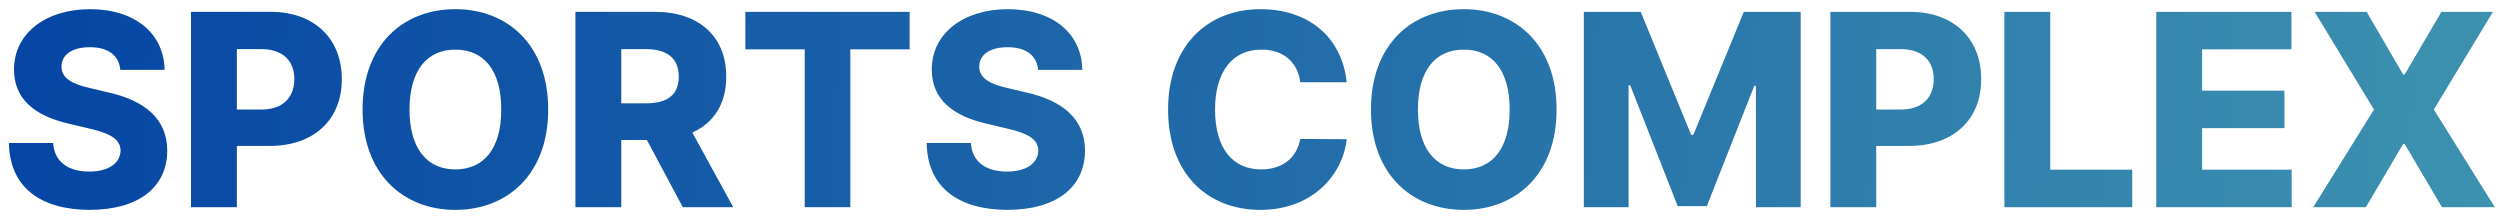 <svg width="181" height="16" viewBox="0 0 181 16" fill="none" xmlns="http://www.w3.org/2000/svg">
<path d="M8.711 5.059H11.914C11.885 2.441 9.785 0.664 6.523 0.664C3.32 0.664 1.006 2.412 1.016 5.039C1.016 7.168 2.51 8.379 4.941 8.945L6.426 9.297C7.988 9.648 8.711 10.078 8.73 10.898C8.711 11.807 7.871 12.422 6.465 12.422C4.951 12.422 3.926 11.719 3.848 10.352H0.645C0.703 13.604 2.979 15.185 6.504 15.195C10.02 15.185 12.1 13.574 12.109 10.898C12.1 8.633 10.518 7.275 7.793 6.68L6.562 6.387C5.293 6.113 4.434 5.684 4.453 4.805C4.463 4.004 5.156 3.418 6.504 3.418C7.861 3.418 8.623 4.033 8.711 5.059ZM13.828 15H17.148V10.566H19.512C22.754 10.566 24.756 8.643 24.746 5.723C24.756 2.842 22.793 0.859 19.609 0.859H13.828V15ZM17.148 7.93V3.555H18.906C20.479 3.555 21.309 4.404 21.309 5.723C21.309 7.061 20.479 7.939 18.906 7.93H17.148ZM39.688 7.93C39.697 3.262 36.758 0.664 32.969 0.664C29.16 0.664 26.25 3.262 26.25 7.93C26.25 12.568 29.16 15.195 32.969 15.195C36.758 15.195 39.697 12.588 39.688 7.93ZM29.648 7.93C29.648 5.117 30.908 3.584 32.969 3.594C35.039 3.584 36.299 5.117 36.289 7.93C36.299 10.742 35.039 12.266 32.969 12.266C30.908 12.266 29.648 10.742 29.648 7.93ZM41.66 15H44.98V10.137H46.836L49.434 15H53.086L50.127 9.6C51.69 8.887 52.588 7.5 52.578 5.547C52.588 2.666 50.625 0.859 47.441 0.859H41.66V15ZM44.98 7.48V3.555H46.738C48.31 3.555 49.141 4.219 49.141 5.547C49.141 6.875 48.31 7.49 46.738 7.48H44.98ZM53.965 3.574H58.262V15H61.562V3.574H65.859V0.859H53.965V3.574ZM75.156 5.059H78.359C78.33 2.441 76.231 0.664 72.969 0.664C69.766 0.664 67.451 2.412 67.461 5.039C67.461 7.168 68.955 8.379 71.387 8.945L72.871 9.297C74.434 9.648 75.156 10.078 75.176 10.898C75.156 11.807 74.316 12.422 72.91 12.422C71.397 12.422 70.371 11.719 70.293 10.352H67.09C67.148 13.604 69.424 15.185 72.949 15.195C76.465 15.185 78.545 13.574 78.555 10.898C78.545 8.633 76.963 7.275 74.238 6.68L73.008 6.387C71.738 6.113 70.879 5.684 70.898 4.805C70.908 4.004 71.602 3.418 72.949 3.418C74.307 3.418 75.068 4.033 75.156 5.059ZM94.141 5.957H97.5C97.148 2.588 94.639 0.664 91.25 0.664C87.481 0.664 84.57 3.262 84.57 7.93C84.57 12.578 87.422 15.195 91.25 15.195C95.078 15.195 97.236 12.598 97.5 10.078L94.141 10.059C93.887 11.445 92.832 12.266 91.309 12.266C89.277 12.266 87.969 10.781 87.969 7.93C87.969 5.176 89.248 3.584 91.328 3.594C92.91 3.584 93.955 4.502 94.141 5.957ZM112.695 7.93C112.705 3.262 109.766 0.664 105.977 0.664C102.168 0.664 99.258 3.262 99.258 7.93C99.258 12.568 102.168 15.195 105.977 15.195C109.766 15.195 112.705 12.588 112.695 7.93ZM102.656 7.93C102.656 5.117 103.916 3.584 105.977 3.594C108.047 3.584 109.307 5.117 109.297 7.93C109.307 10.742 108.047 12.266 105.977 12.266C103.916 12.266 102.656 10.742 102.656 7.93ZM114.668 0.859V15H117.91V6.172H118.027L121.465 14.922H123.574L127.012 6.211H127.129V15H130.371V0.859H126.25L122.598 9.766H122.441L118.789 0.859H114.668ZM132.52 15H135.84V10.566H138.203C141.445 10.566 143.447 8.643 143.438 5.723C143.447 2.842 141.484 0.859 138.301 0.859H132.52V15ZM135.84 7.93V3.555H137.598C139.17 3.555 140 4.404 140 5.723C140 7.061 139.17 7.939 137.598 7.93H135.84ZM145.117 15H154.375V12.285H148.438V0.859H145.117V15ZM156.113 15H165.918V12.285H159.434V9.277H165.391V6.562H159.434V3.574H165.898V0.859H156.113V15ZM171.348 0.859H167.578L171.875 7.93L167.48 15H171.289L173.984 10.43H174.102L176.797 15H180.625L176.211 7.93L180.488 0.859H176.758L174.102 5.391H173.984L171.348 0.859Z" fill="url(#paint0_linear_4_488)"/>
<defs>
<linearGradient id="paint0_linear_4_488" x1="3.39002e-07" y1="8" x2="182" y2="18" gradientUnits="userSpaceOnUse">
<stop stop-color="#0545A4"/>
<stop offset="1" stop-color="#3D92AF"/>
</linearGradient>
</defs>
</svg>

